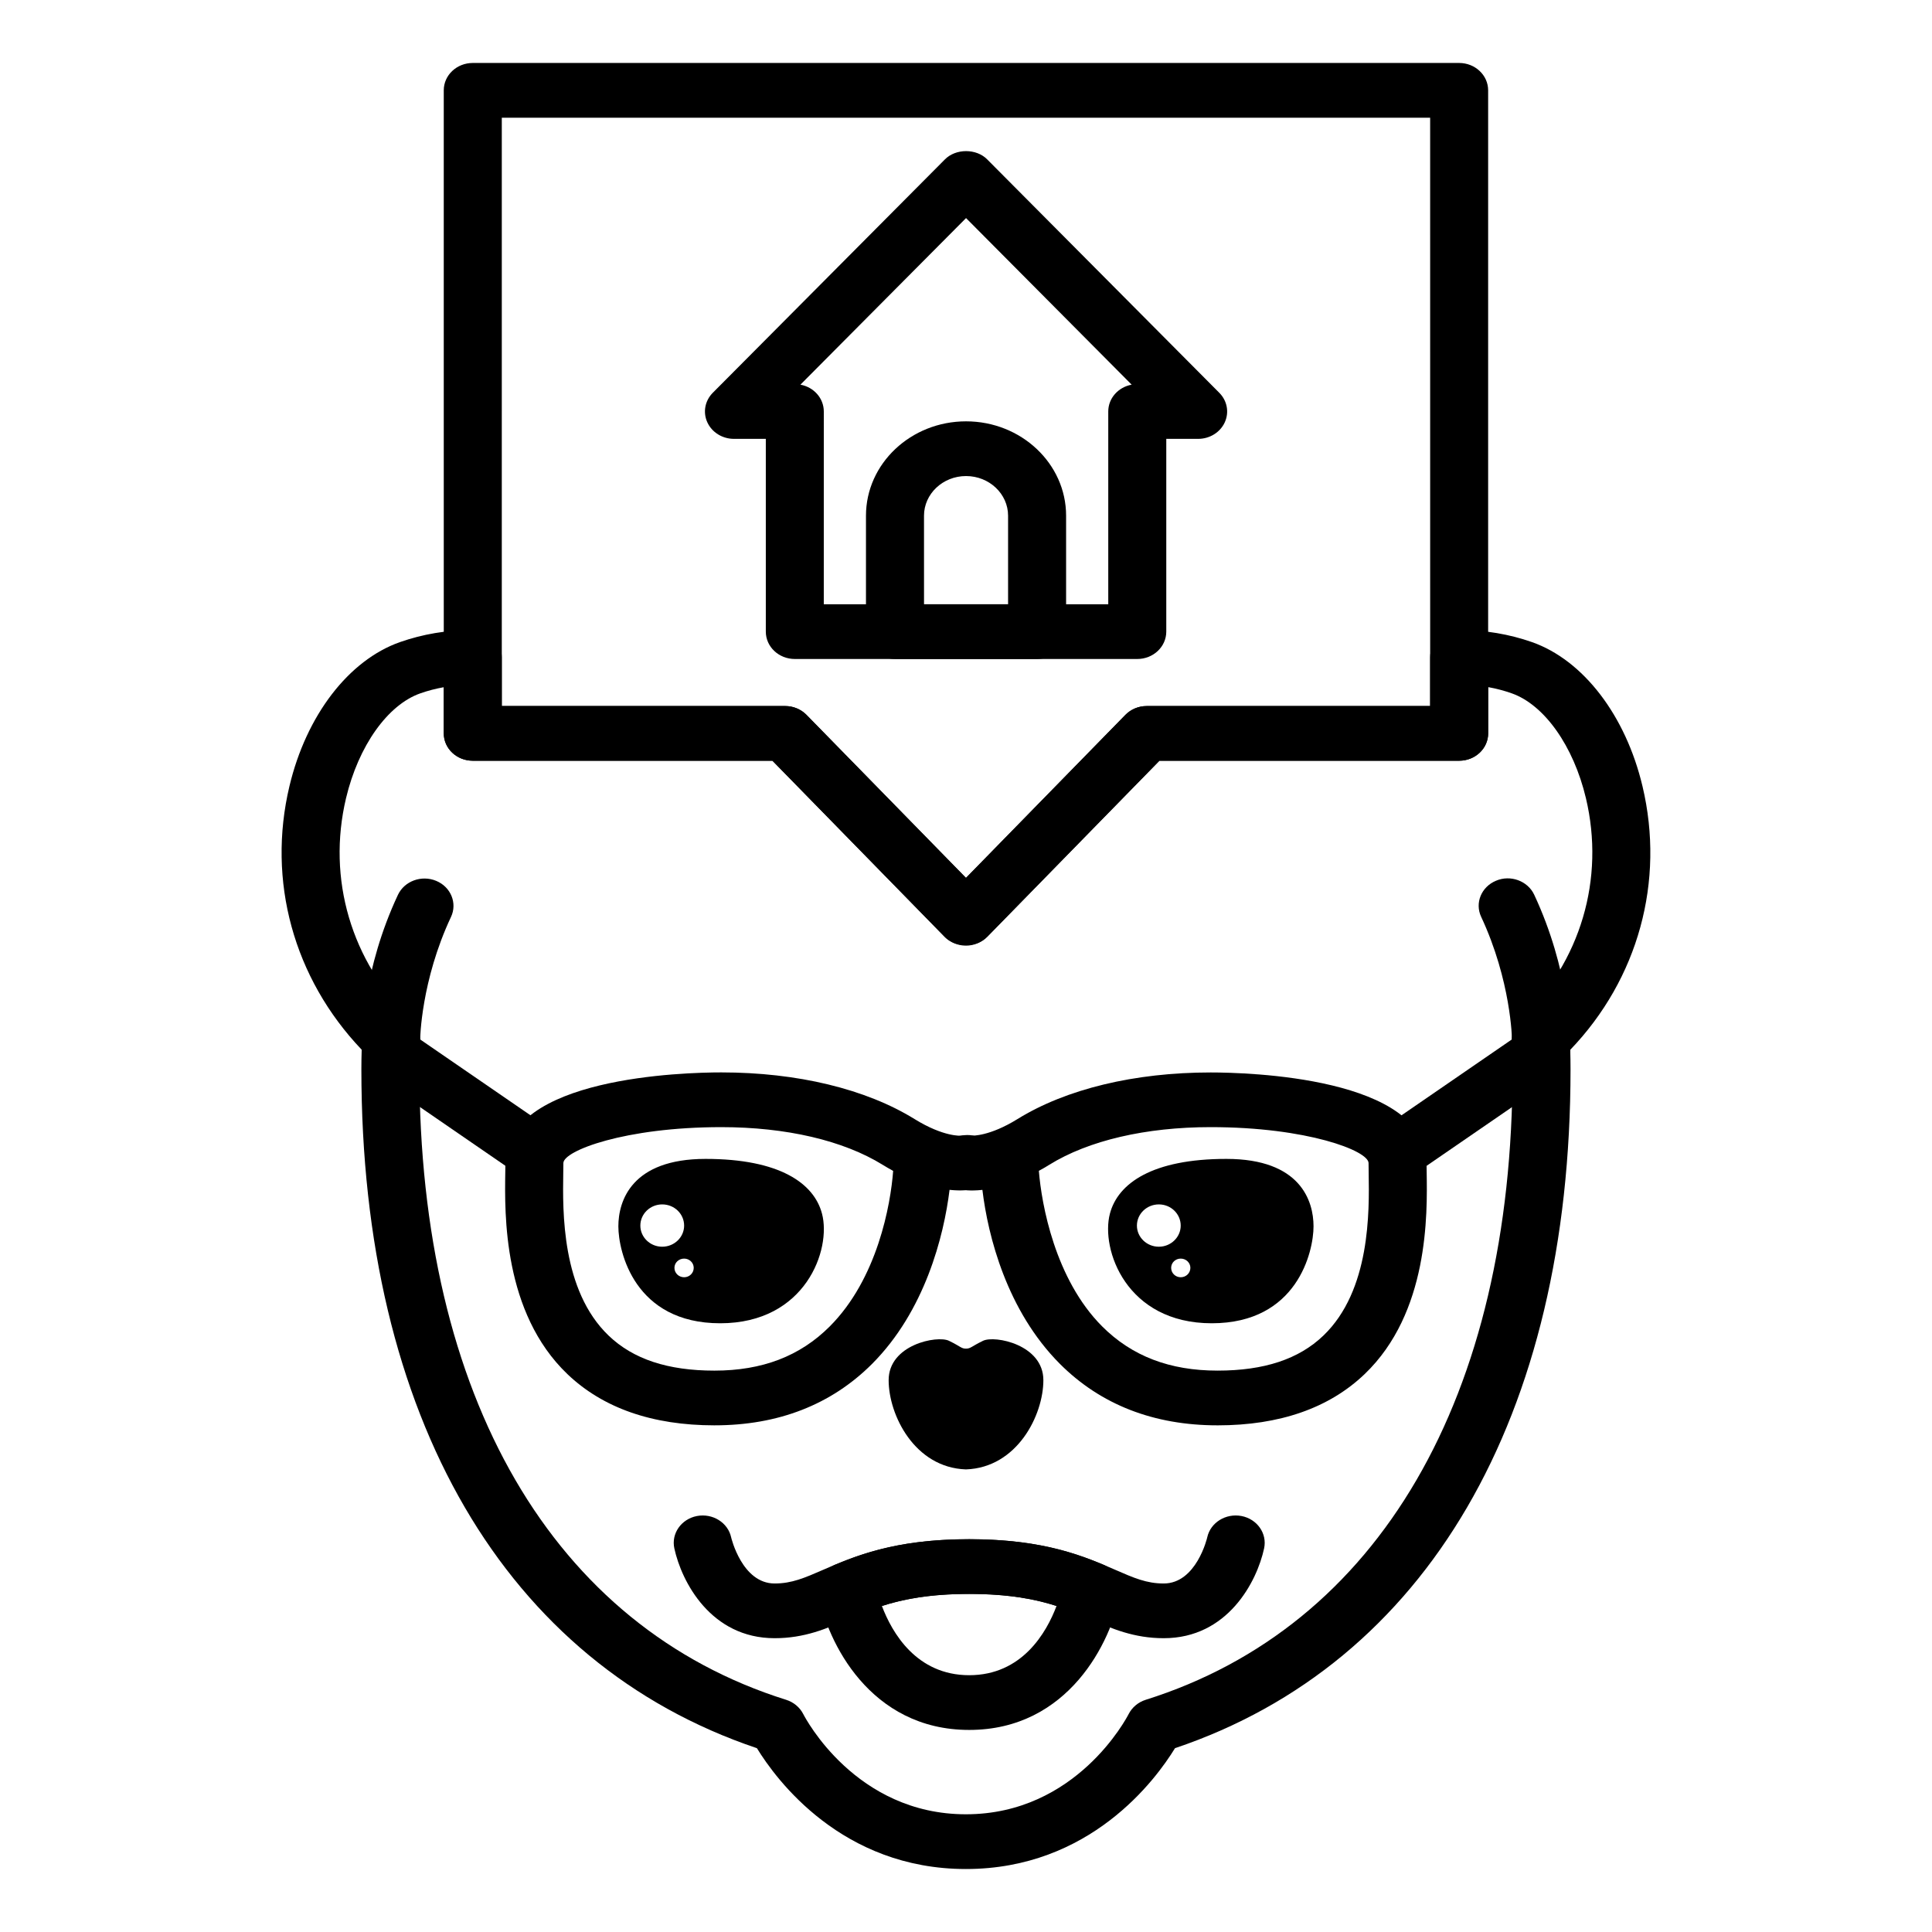 <?xml version="1.0" encoding="UTF-8"?>
<!-- Uploaded to: SVG Repo, www.svgrepo.com, Generator: SVG Repo Mixer Tools -->
<svg fill="#000000" width="800px" height="800px" version="1.1" viewBox="144 144 512 512" xmlns="http://www.w3.org/2000/svg">
 <g>
  <path d="m418.84 318.64h-37.66c-4.254 0-7.688-3.246-7.688-7.25v-30.723c0-13.793 11.895-25.008 26.52-25.008s26.516 11.219 26.516 25.008v30.723c0 4.004-3.438 7.25-7.688 7.25zm-29.965-14.504h22.277v-23.469c0-5.789-4.996-10.508-11.141-10.508-6.141 0-11.141 4.719-11.141 10.508z"/>
  <path d="m445.39 318.64h-90.754c-4.254 0-7.688-3.246-7.688-7.25v-51.086h-8.438c-3.062 0-5.836-1.715-7.059-4.379-1.215-2.648-0.645-5.723 1.449-7.836l61.516-61.852c2.883-2.918 8.316-2.918 11.199 0l61.504 61.852c2.102 2.109 2.672 5.184 1.457 7.836-1.215 2.66-3.996 4.379-7.055 4.379h-8.445v51.086c-0.004 4.004-3.438 7.25-7.688 7.25zm-83.07-14.504h75.379v-51.086c0-3.527 2.656-6.457 6.203-7.109l-43.891-44.148-43.891 44.148c3.543 0.648 6.195 3.582 6.195 7.109l-0.004 51.086z"/>
  <path d="m400.85 602.45c-26.348 0-37.664-23.496-39.941-35.922-0.621-3.269 1.215-6.516 4.445-7.875 8.348-3.496 18.426-6.742 35.5-6.742 17.121 0 27.195 3.246 35.508 6.742 3.219 1.367 5.047 4.606 4.434 7.875-2.281 12.422-13.578 35.922-39.945 35.922zm-23.137-32.848c2.684 7.094 9.16 18.344 23.141 18.344 13.996 0 20.465-11.262 23.137-18.344-5.461-1.773-12.551-3.188-23.137-3.188-10.555-0.004-17.648 1.418-23.141 3.188z"/>
  <path d="m404.52 499.32c-3.125 1.516-3.269 2.082-4.535 2.082-1.246 0-1.379-0.562-4.504-2.082-3.125-1.5-15.98 1.02-15.98 10.438 0 9.234 6.879 23.184 20.48 23.648 13.617-0.469 20.523-14.414 20.523-23.648 0-9.422-12.863-11.941-15.984-10.438z"/>
  <path d="m452.41 578.14c-7.91 0-13.742-2.535-19.371-4.984-7.266-3.176-15.512-6.758-32.195-6.758-16.672 0-24.91 3.582-32.164 6.758-5.633 2.449-11.457 4.984-19.391 4.984-16.914 0-24.668-14.969-26.582-23.809-0.855-3.934 1.828-7.758 5.984-8.57 4.168-0.789 8.219 1.734 9.074 5.652 0.02 0.102 2.887 12.227 11.523 12.227 4.551 0 7.883-1.461 12.93-3.656 7.84-3.414 18.582-8.086 38.621-8.086 20.062 0 30.797 4.676 38.648 8.086 5.047 2.207 8.379 3.656 12.914 3.656 8.652 0 11.516-12.098 11.531-12.227 0.855-3.918 4.914-6.445 9.09-5.652 4.156 0.812 6.828 4.637 5.984 8.57-1.906 8.848-9.668 23.809-26.598 23.809z"/>
  <path d="m247.66 426.67c-4.414 0.336-7.703-3.246-7.688-7.266 0-0.734 0.172-18.426 9.492-38.273 1.727-3.652 6.254-5.309 10.141-3.691 3.883 1.613 5.633 5.91 3.914 9.559-7.957 16.938-8.172 32.324-8.172 32.477-0.027 3.973-3.469 7.195-7.688 7.195z"/>
  <path d="m552.38 426.67c-4.223 0-7.664-3.203-7.688-7.199 0-0.152-0.242-15.539-8.168-32.5-1.727-3.672 0.047-7.945 3.918-9.562 3.844-1.652 8.422 0.031 10.137 3.699 9.297 19.871 9.492 37.543 9.492 38.301 0.016 4-3.606 7.019-7.691 7.262z"/>
  <path d="m361.84 465.64c-2.102-8.047-11.23-14.52-30.859-14.52-19.637 0-23.109 11.164-23.109 17.875 0 6.699 4.293 25.684 26.992 25.684 22.684 0 29.484-19.605 26.977-29.039zm-48.141 3.16c0-3.113 2.602-5.621 5.793-5.621 3.215 0 5.809 2.508 5.809 5.621 0 3.074-2.602 5.594-5.809 5.594-3.195 0.004-5.793-2.516-5.793-5.594zm11.605 13.684c-1.426 0-2.57-1.102-2.57-2.492 0-1.359 1.145-2.449 2.57-2.449 1.395 0 2.539 1.094 2.539 2.449 0 1.387-1.141 2.492-2.539 2.492z"/>
  <path d="m469.01 451.12c-19.637 0-28.758 6.473-30.875 14.52-2.481 9.43 4.324 29.039 26.992 29.039 22.676 0 26.973-18.984 26.973-25.684 0.004-6.711-3.434-17.875-23.09-17.875zm-23.715 17.68c0-3.113 2.613-5.621 5.812-5.621s5.793 2.508 5.793 5.621c0 3.074-2.602 5.594-5.793 5.594-3.199 0.004-5.812-2.516-5.812-5.594zm11.613 13.684c-1.41 0-2.539-1.102-2.539-2.492 0-1.359 1.129-2.449 2.539-2.449s2.555 1.094 2.555 2.449c0 1.387-1.145 2.492-2.555 2.492z"/>
  <path d="m333.34 521.73c-16.445 0-29.559-4.574-38.988-13.594-17.035-16.32-16.625-42.336-16.449-53.438l0.031-2.465c0-22.871 47.672-24.035 57.223-24.035 20.121 0 38.309 4.387 51.207 12.363 7.766 4.801 12.312 4.418 12.391 4.402 4.141-0.863 8.047 1.672 8.949 5.594 0.902 3.91-1.926 7.809-6.082 8.641-0.727 0.141-2.797 0.469-5.981 0.125-1.516 12.309-6.535 32.121-20.586 46.176-10.797 10.766-24.816 16.23-41.715 16.23zm1.812-79.027c-25.547 0-41.852 6.258-41.852 9.531l-0.031 2.676c-0.156 10.086-0.488 31.059 12.031 43.047 6.516 6.242 15.688 9.273 28.031 9.273 12.664 0 22.66-3.824 30.531-11.684 12.699-12.691 16.172-32.379 16.832-41.246-0.902-0.492-1.828-1.031-2.777-1.613-10.422-6.449-25.594-9.984-42.766-9.984z"/>
  <path d="m285.55 456.46c-1.57 0-3.152-0.453-4.519-1.387l-37.992-26.121c-3.43-2.363-4.191-6.898-1.688-10.141 2.504-3.215 7.305-3.934 10.746-1.582l37.992 26.117c3.438 2.367 4.191 6.898 1.691 10.141-1.52 1.938-3.863 2.973-6.231 2.973z"/>
  <path d="m466.67 521.73c-16.922 0-30.98-5.481-41.777-16.281-14.055-14.082-19.059-33.824-20.547-46.117-3.231 0.352-5.254 0.016-5.977-0.125-4.16-0.832-6.793-4.699-5.891-8.609 0.855-3.793 4.684-6.301 8.801-5.621 0.449-0.016 4.922 0.188 12.344-4.402 12.883-7.977 31.066-12.363 51.203-12.363 9.551 0 57.227 1.16 57.227 24.035l0.031 2.481c0.176 11.105 0.586 37.121-16.445 53.426-9.414 9.004-22.523 13.578-38.969 13.578zm-47.363-67.449c0.711 8.844 4.254 28.684 16.773 41.223 7.883 7.883 17.906 11.723 30.59 11.723 12.34 0 21.52-3.031 28.031-9.273 12.504-11.984 12.176-32.945 12.012-43.031l-0.031-2.691c0-3.269-16.289-9.531-41.852-9.531-17.176 0-32.359 3.535-42.762 9.98-0.941 0.582-1.859 1.125-2.762 1.602z"/>
  <path d="m514.45 456.46c-2.371 0-4.715-1.031-6.211-2.977-2.492-3.246-1.742-7.773 1.684-10.141l37.988-26.117c3.41-2.336 8.262-1.641 10.758 1.582 2.488 3.246 1.742 7.777-1.684 10.141l-37.992 26.121c-1.375 0.938-2.965 1.391-4.543 1.391z"/>
  <path d="m399.98 639.31c-32.852 0-50.27-23.664-55.391-32.023-66.664-22.438-104.82-87.789-104.82-179.89 0-1.773 0.031-3.496 0.082-5.215-18.055-18.953-25.121-44.742-19.145-69.84 4.469-18.773 15.695-33.398 29.305-38.184 6.035-2.109 12.316-3.176 19.211-3.234 1.988-0.266 4.027 0.734 5.481 2.098 1.457 1.375 2.273 3.219 2.273 5.152v12.934h75.098c2.144 0 4.188 0.848 5.648 2.336l42.273 43.215 42.254-43.211c1.457-1.492 3.496-2.336 5.644-2.336h75.113v-12.934c0-1.941 0.828-3.777 2.281-5.152 1.441-1.359 3.168-2.004 5.465-2.098 6.906 0.059 13.199 1.125 19.234 3.234 13.602 4.785 24.836 19.426 29.293 38.199 5.992 25.211-1.152 51.102-19.145 69.852 0.047 1.699 0.074 3.43 0.074 5.184 0 92.086-38.152 157.44-104.82 179.89-5.113 8.359-22.52 32.023-55.414 32.023zm-138.38-313.19c-2.144 0.383-4.211 0.922-6.223 1.629-8.656 3.043-16.383 13.941-19.672 27.766-5.082 21.371 1.367 43.312 17.254 58.688 1.477 1.43 2.465 3.543 2.371 5.543-0.109 2.508-0.191 5.027-0.191 7.652 0 86.781 35.434 147.68 97.203 167.07 1.98 0.621 3.613 1.996 4.516 3.754 0.551 1.09 13.934 26.582 43.109 26.582 29.234 0 42.586-25.496 43.141-26.566 0.902-1.773 2.539-3.148 4.504-3.769 61.789-19.41 97.227-80.301 97.227-167.08 0-2.625-0.074-5.144-0.195-7.652-0.09-2.023 0.727-3.996 2.238-5.438 16.043-15.48 22.48-37.406 17.402-58.781-3.285-13.824-11.008-24.73-19.668-27.781-2.012-0.711-4.086-1.258-6.231-1.641v12.258c0 4.004-3.441 7.246-7.684 7.246h-79.445l-45.621 46.645c-2.91 2.977-8.379 2.977-11.289 0l-45.641-46.645h-79.414c-4.254 0-7.688-3.246-7.688-7.246z"/>
  <path d="m399.98 394.6c-0.344 0-0.707-0.031-1.055-0.07-1.906-0.258-3.602-1.148-4.816-2.492l-45.402-46.43-79.414-0.004c-4.254 0-7.688-3.246-7.688-7.246l-0.004-170.42c0-4.012 3.441-7.25 7.688-7.25h261.4c4.246 0 7.684 3.246 7.684 7.25v170.42c0 4.004-3.441 7.246-7.684 7.246h-79.434l-45.621 46.645c-1.449 1.504-3.527 2.356-5.656 2.356zm-123-63.492h75.098c2.144 0 4.188 0.848 5.648 2.336l42.27 43.211 42.254-43.211c1.457-1.492 3.496-2.336 5.644-2.336h75.113l-0.004-155.91h-246.02z"/>
 </g>
</svg>